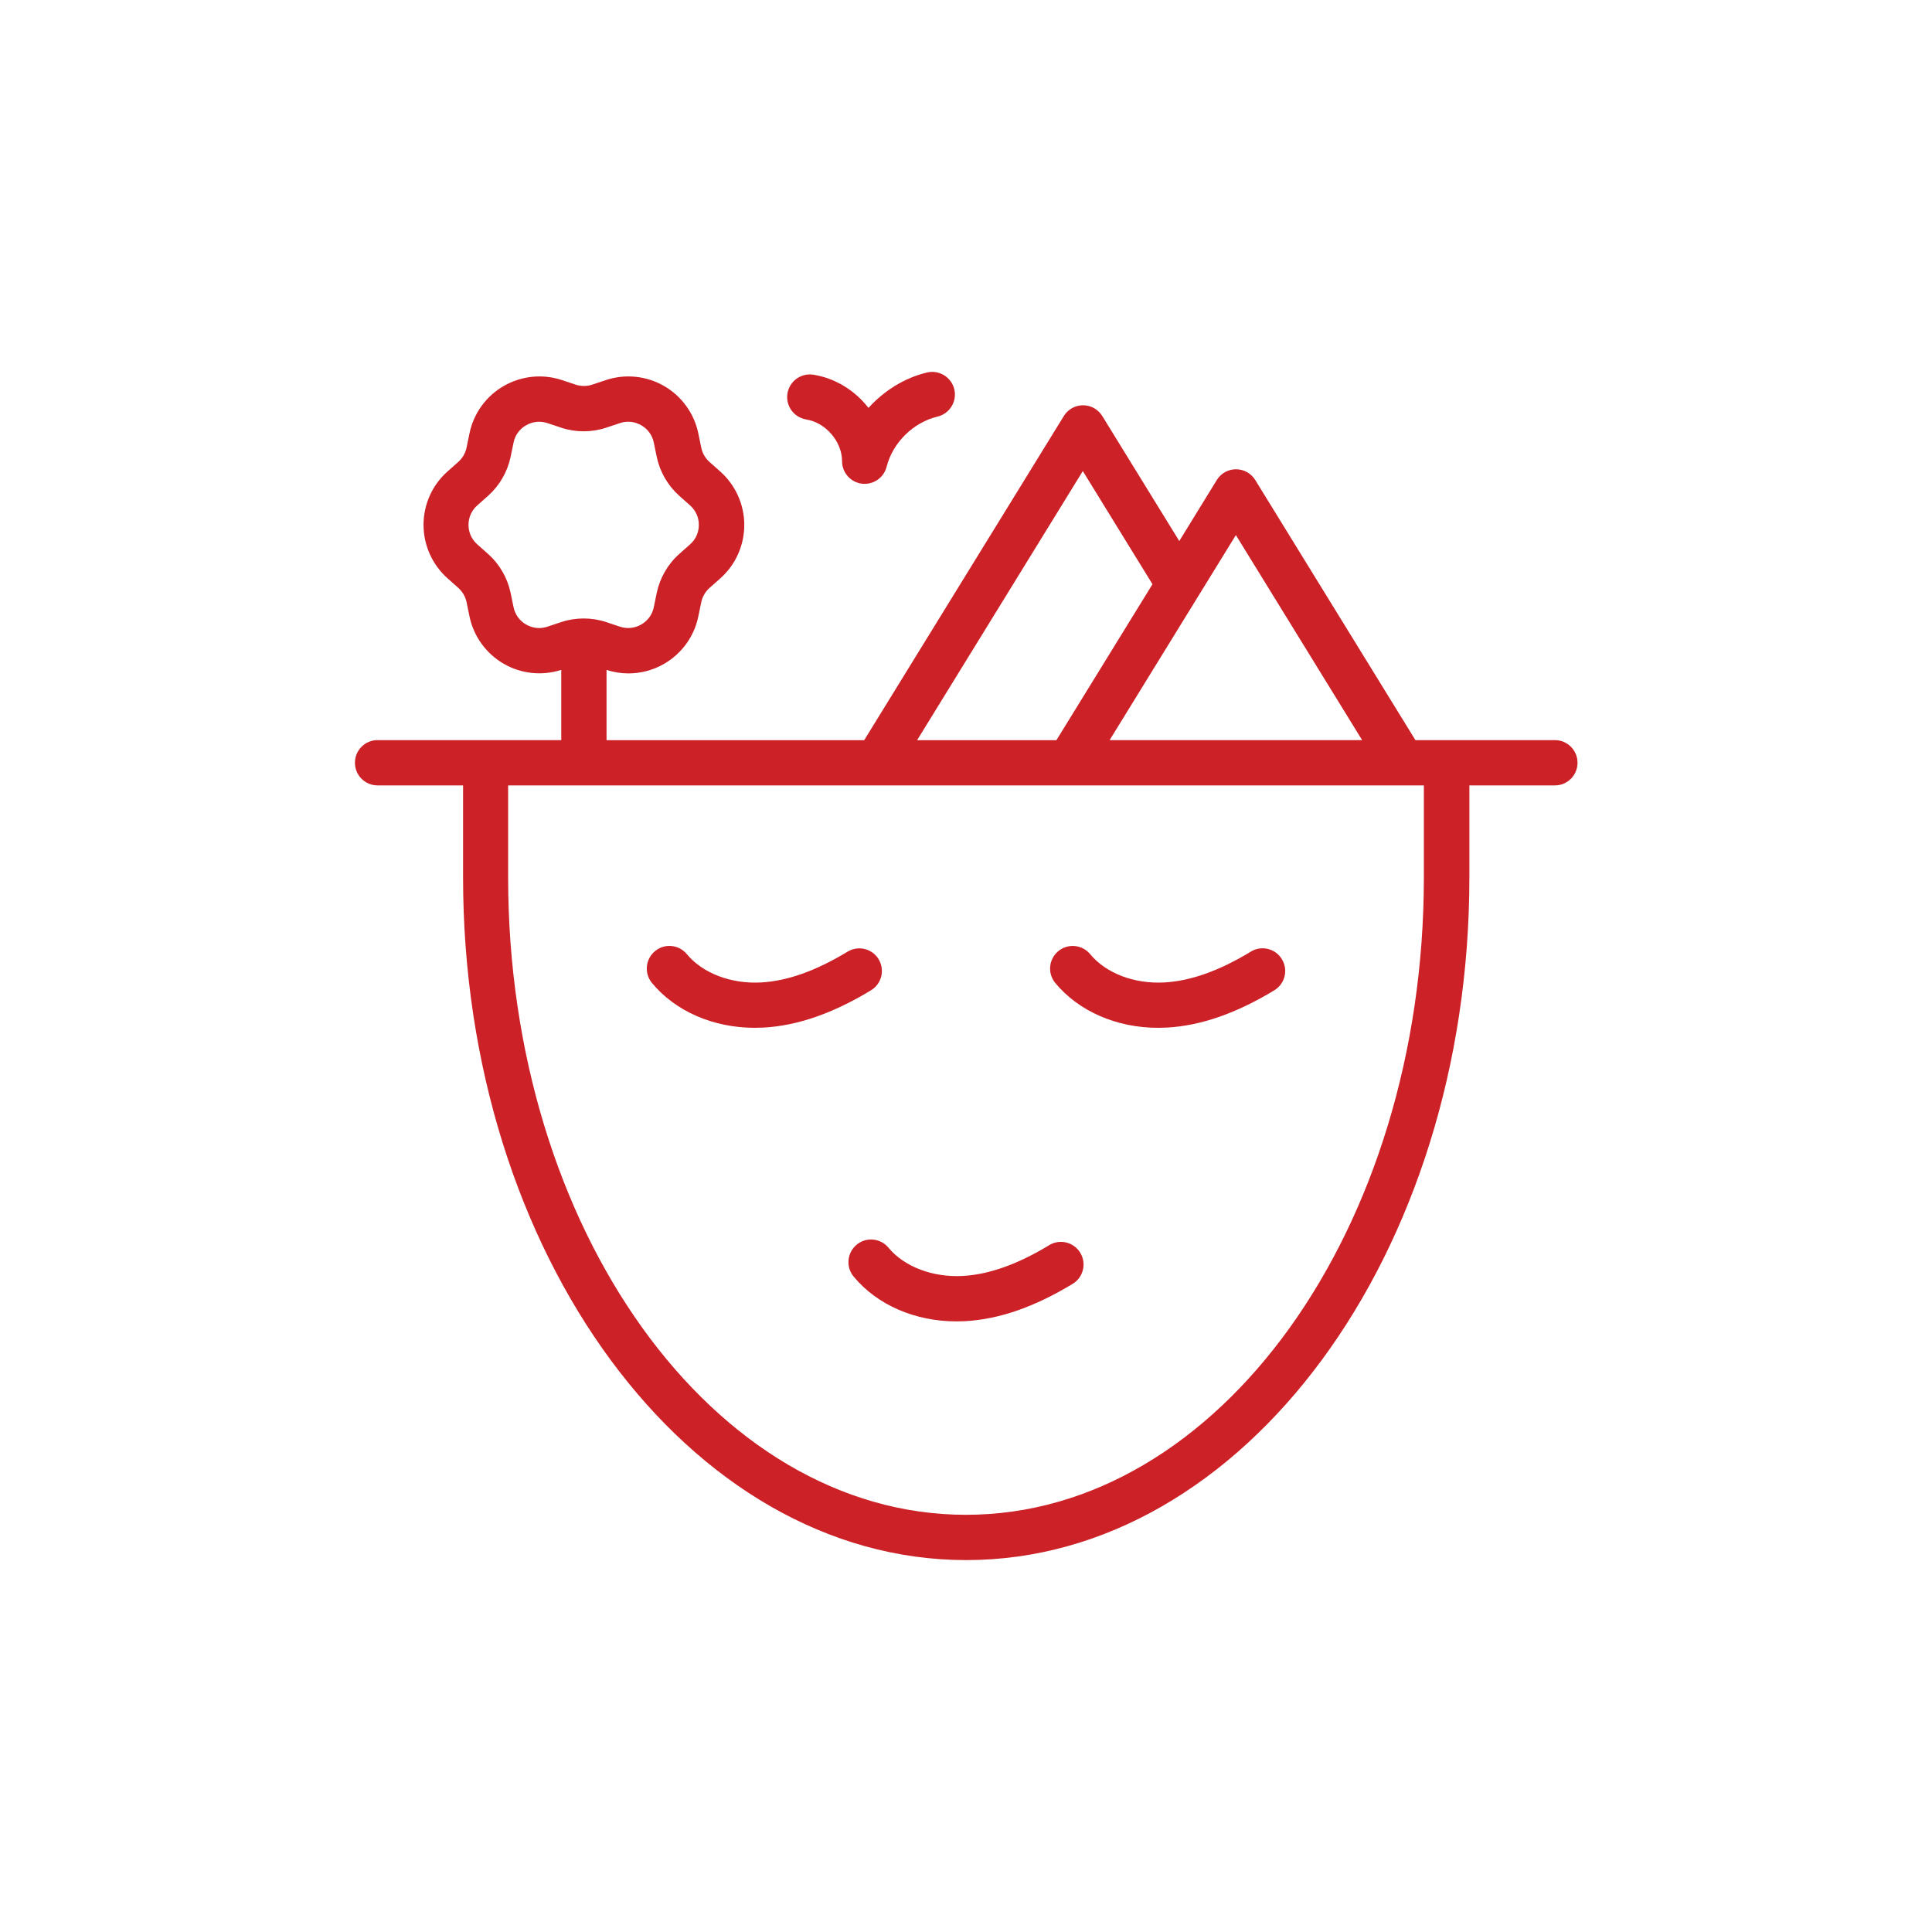 <?xml version="1.0" encoding="UTF-8"?>
<svg xmlns="http://www.w3.org/2000/svg" xmlns:xlink="http://www.w3.org/1999/xlink" version="1.1" width="80" height="80" viewBox="0 0 256 256">
  <g id="icon-bez-starosti">
    <path fill="#cb2127" d="M206,98.07h-18.45l-21.22-34.46c-.55-.89-1.51-1.43-2.55-1.43s-2.01,.54-2.55,1.43l-4.97,8.08-10.2-16.56c-.55-.89-1.51-1.43-2.55-1.43s-2.01,.54-2.55,1.43l-26.45,42.95h-34.14v-9.31c.95,.3,1.92,.46,2.9,.46,1.64,0,3.28-.43,4.73-1.27,2.34-1.35,3.99-3.64,4.53-6.28l.39-1.89c.15-.72,.54-1.39,1.09-1.88l1.44-1.28c2.02-1.79,3.17-4.37,3.17-7.07,0-2.7-1.16-5.28-3.17-7.07l-1.44-1.28c-.55-.49-.94-1.16-1.09-1.89l-.39-1.89c-.54-2.64-2.2-4.93-4.53-6.28-2.34-1.35-5.15-1.64-7.71-.79l-1.83,.61c-.7,.23-1.48,.23-2.18,0l-1.83-.61c-2.56-.85-5.37-.56-7.71,.79-2.34,1.35-3.99,3.64-4.53,6.28l-.39,1.89c-.15,.72-.54,1.39-1.09,1.88l-1.44,1.28c-2.02,1.79-3.17,4.37-3.17,7.07,0,2.7,1.16,5.27,3.17,7.07l1.44,1.28c.55,.49,.94,1.16,1.09,1.88l.39,1.89c.54,2.64,2.2,4.93,4.53,6.28,2.31,1.34,5.09,1.63,7.63,.81v9.31h-24.34c-1.66,0-3,1.34-3,3s1.34,3,3,3h11.33v12.21c0,49.87,29.91,90.44,66.67,90.44s66.67-40.57,66.67-90.44v-12.21h11.33c1.66,0,3-1.34,3-3s-1.34-3-3-3Zm-136.29-15.32c-.87-.5-1.46-1.32-1.66-2.29l-.39-1.89c-.41-1.98-1.47-3.82-2.98-5.16l-1.44-1.28c-.75-.67-1.16-1.58-1.16-2.58,0-1,.41-1.92,1.16-2.58l1.44-1.28c1.51-1.35,2.57-3.18,2.98-5.16l.39-1.89c.2-.98,.79-1.79,1.66-2.29,.87-.5,1.87-.6,2.82-.29l1.83,.61c1.92,.64,4.04,.64,5.96,0l1.83-.61c.95-.32,1.95-.21,2.82,.29,.87,.5,1.46,1.32,1.66,2.29l.39,1.89c.41,1.98,1.47,3.81,2.98,5.16l1.44,1.28c.75,.67,1.16,1.58,1.16,2.58,0,1-.41,1.92-1.16,2.58l-1.44,1.28c-1.51,1.34-2.57,3.18-2.98,5.16l-.39,1.89c-.2,.98-.79,1.79-1.66,2.29-.87,.5-1.87,.6-2.82,.29l-1.83-.61c-.96-.32-1.97-.48-2.98-.48s-2.02,.16-2.98,.48l-1.83,.61c-.95,.32-1.95,.21-2.82-.29Zm94.05-11.85l16.73,27.17h-33.46l16.73-27.17Zm-20.28-8.48l9.23,14.99-12.73,20.67h-18.46l21.95-35.65Zm45.19,53.86c0,46.56-27.22,84.44-60.67,84.44s-60.67-37.88-60.67-84.44v-12.21h121.34v12.21Z"></path>
    <path fill="#cb2127" d="M106.85,55.59c2.56,.4,4.73,2.93,4.73,5.53,0,1.51,1.13,2.79,2.63,2.97,.12,.02,.25,.02,.37,.02,1.35,0,2.56-.92,2.9-2.26,.82-3.21,3.53-5.88,6.75-6.65,1.61-.39,2.6-2,2.22-3.62-.39-1.61-2.01-2.6-3.62-2.22-2.98,.71-5.69,2.41-7.75,4.69-1.78-2.29-4.38-3.94-7.31-4.4-1.64-.25-3.17,.86-3.43,2.5-.26,1.64,.86,3.17,2.5,3.43Z"></path>
    <path fill="#cb2127" d="M116.43,127.11c-.86-1.42-2.7-1.87-4.12-1.01-4.21,2.55-7.96,3.88-11.45,4.08-3.97,.22-7.75-1.21-9.85-3.75-1.06-1.28-2.95-1.46-4.22-.4-1.28,1.06-1.45,2.95-.4,4.22,3.12,3.77,8.15,5.94,13.62,5.94,.39,0,.79-.01,1.19-.03,4.49-.26,9.14-1.87,14.21-4.94,1.42-.86,1.87-2.7,1.01-4.12Z"></path>
    <path fill="#cb2127" d="M165.74,126.1c-4.21,2.55-7.96,3.88-11.45,4.08-3.98,.22-7.74-1.21-9.84-3.75-1.06-1.28-2.95-1.45-4.22-.4-1.28,1.06-1.45,2.95-.4,4.22,3.12,3.77,8.15,5.94,13.62,5.94,.39,0,.79-.01,1.19-.03,4.49-.26,9.14-1.87,14.21-4.94,1.42-.86,1.87-2.7,1.01-4.12-.86-1.42-2.7-1.87-4.12-1.01Z"></path>
    <path fill="#cb2127" d="M139.03,164.99c-4.21,2.55-7.96,3.88-11.45,4.08-3.97,.22-7.75-1.21-9.85-3.74-1.06-1.28-2.95-1.46-4.22-.4-1.28,1.06-1.45,2.95-.4,4.22,3.12,3.77,8.15,5.94,13.62,5.94,.39,0,.79-.01,1.19-.03,4.49-.26,9.14-1.87,14.21-4.94,1.42-.86,1.87-2.7,1.01-4.12-.86-1.42-2.7-1.87-4.12-1.01Z"></path>
  </g>
</svg>
